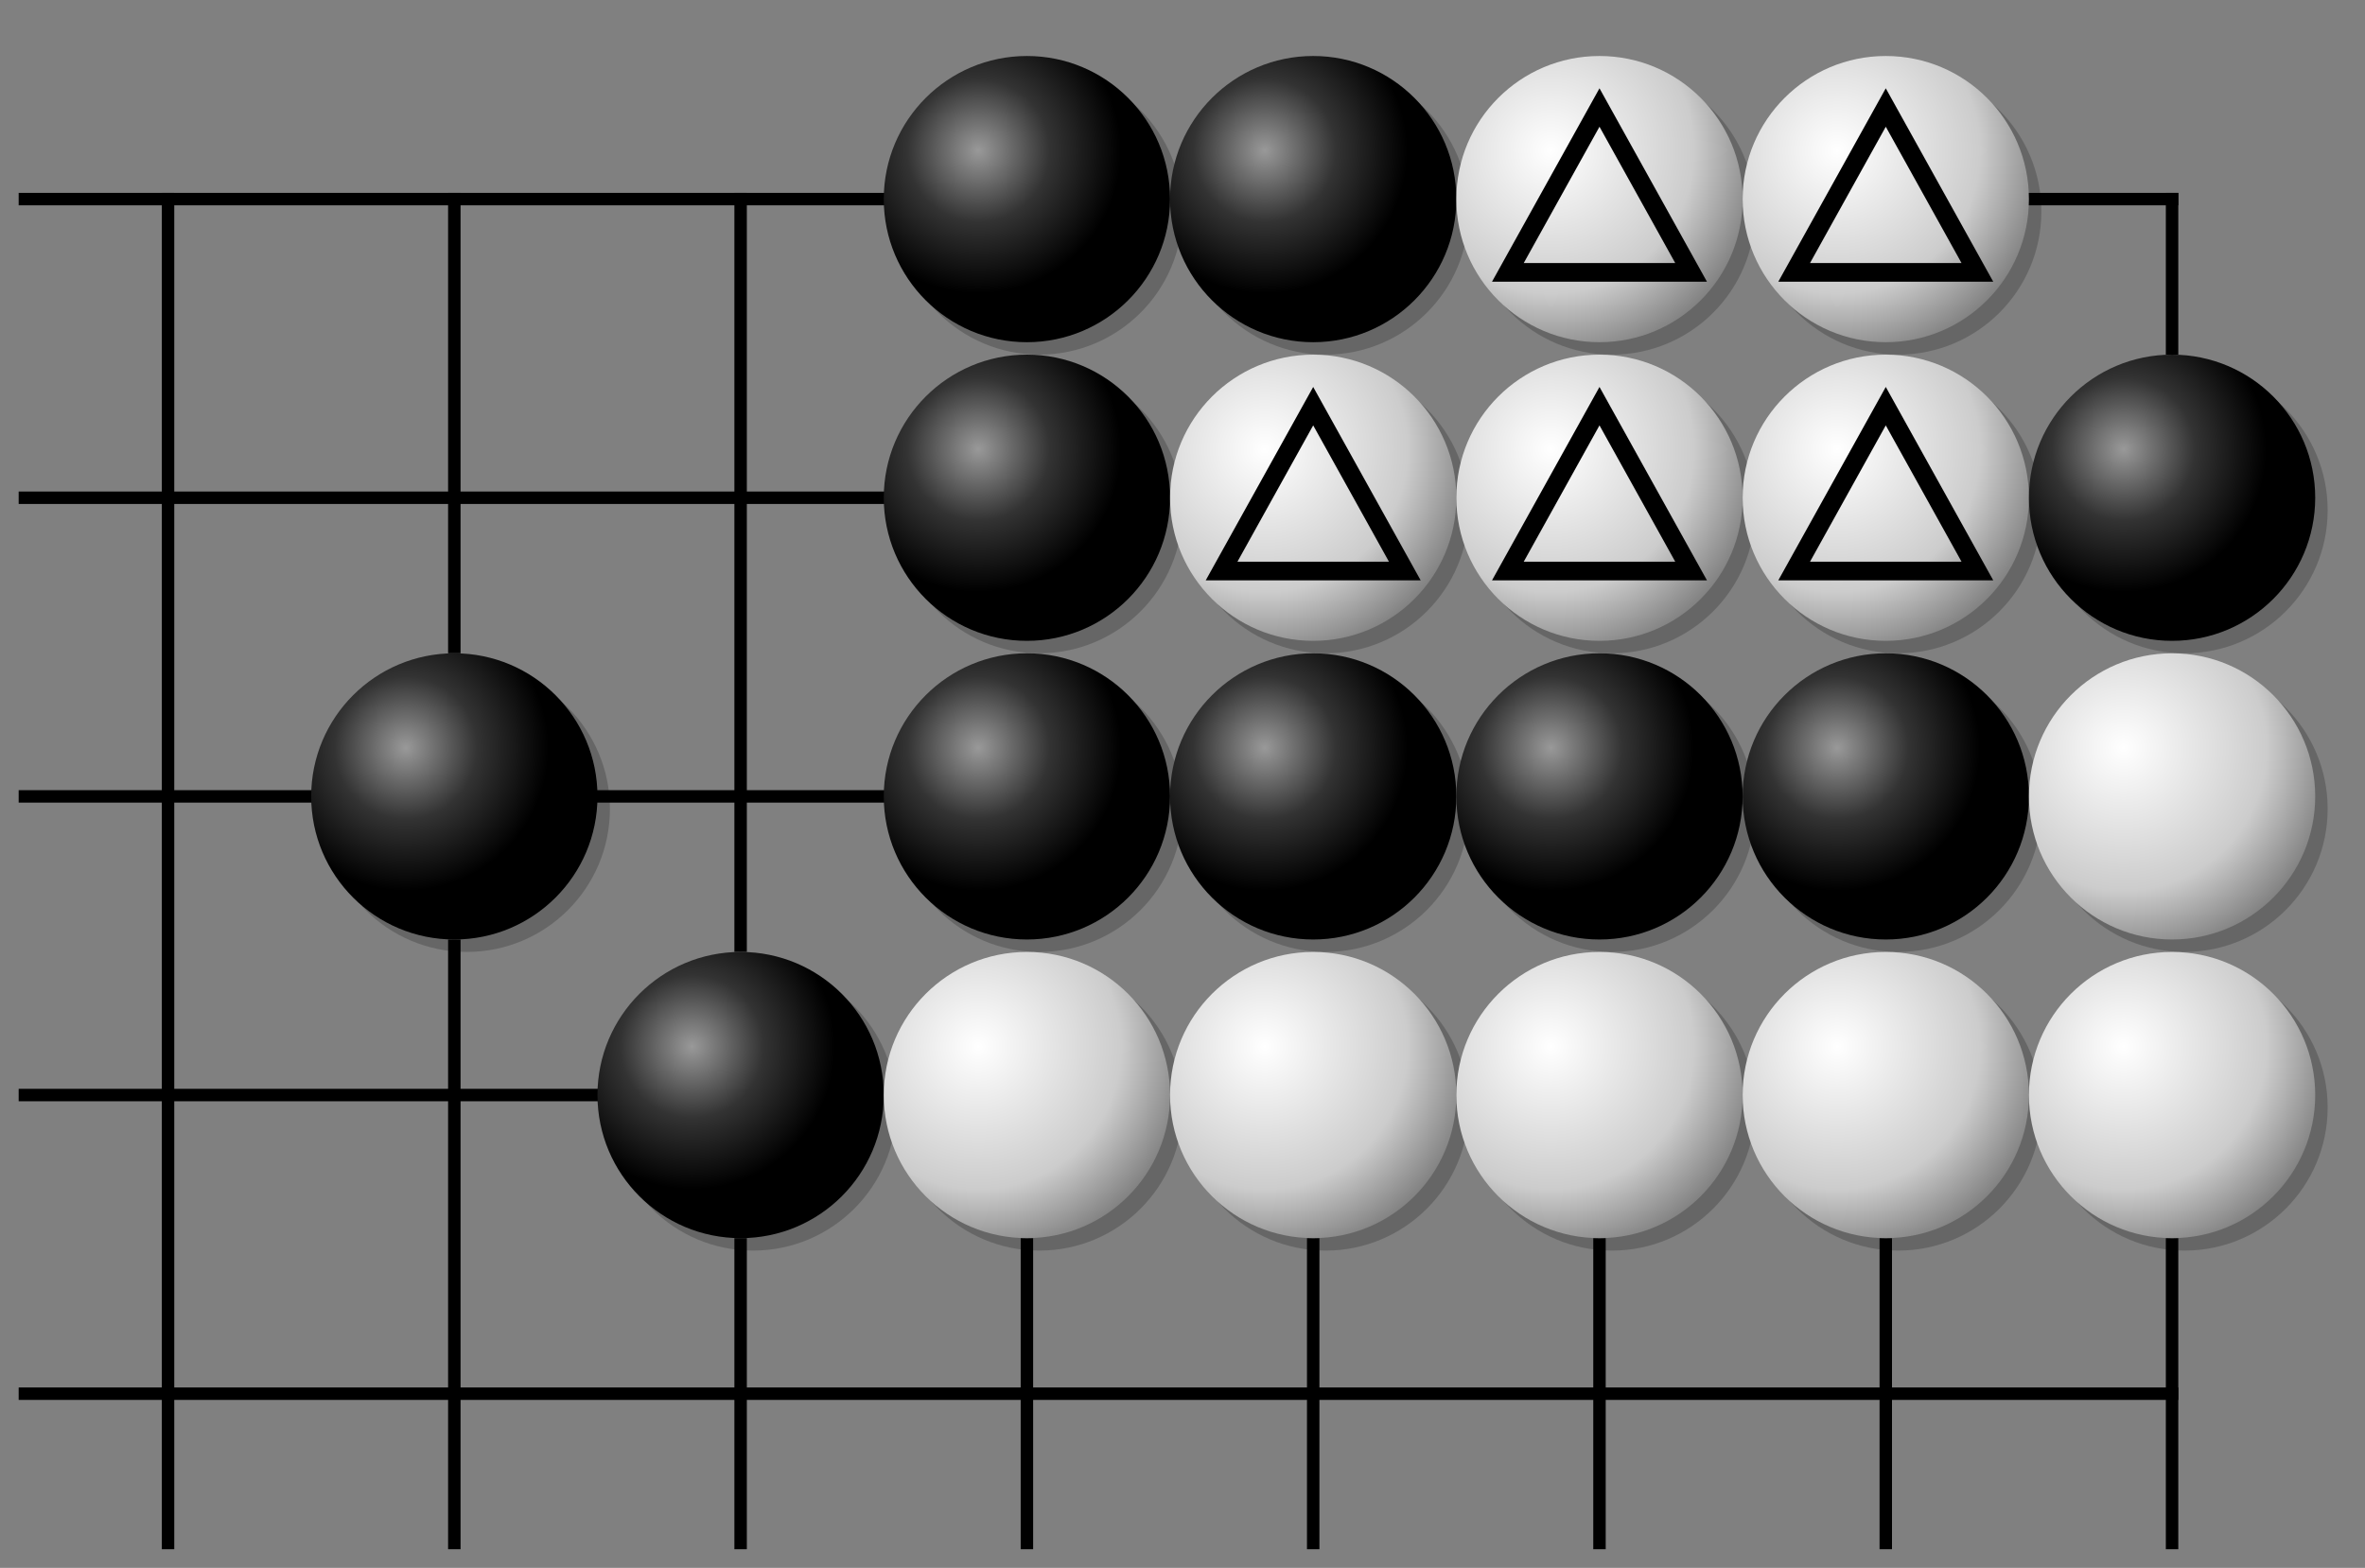 <svg xmlns="http://www.w3.org/2000/svg" viewBox="0 0 190 126" width="100%" height="100%" stroke-linecap="square" font-family="arial,sans-serif" font-size="14" font-weight="400" text-anchor="middle"><rect x="0" y="0" width="190" height="126" fill="#808080" stroke="none"/><title>Goban</title><defs><radialGradient id="B" cx="33%" cy="33%" r="50%"><stop stop-color="#999" offset="0"/><stop stop-color="#333" offset="0.5"/><stop stop-color="#000" offset="1"/></radialGradient><radialGradient id="W" cx="33%" cy="33%" r="100%"><stop stop-color="#fff" offset="0"/><stop stop-color="#ccc" offset="0.5"/><stop stop-color="#333" offset="1"/></radialGradient></defs><g><g stroke="#000"><path d="M13.5 16V124"/><path d="M36.5 16V52M36.5 76V124"/><path d="M59.5 16V76M59.5 100V124"/><path d="M82.5 16M82.5 100V124"/><path d="M105.5 16M105.5 100V124"/><path d="M128.5 16M128.5 100V124"/><path d="M151.5 16M151.5 100V124"/><path d="M174.5 16V28M174.5 100V124"/><path d="M2 16H71M163 16H174.5"/><path d="M2 40H71M174.5 40"/><path d="M2 64H25M48 64H71M174.5 64"/><path d="M2 88H48M174.5 88"/><path d="M2 112H174.5"/></g><g fill="#000" stroke="#000"></g></g><g><circle fill="rgba(0,0,0,0.2)" cx="37.5" cy="65" r="11.5"/><circle fill="url(#B)" cx="36.5" cy="64" r="11.5"/><circle fill="rgba(0,0,0,0.2)" cx="60.5" cy="89" r="11.5"/><circle fill="url(#B)" cx="59.5" cy="88" r="11.5"/><circle fill="rgba(0,0,0,0.2)" cx="83.5" cy="17" r="11.5"/><circle fill="url(#B)" cx="82.5" cy="16" r="11.5"/><circle fill="rgba(0,0,0,0.2)" cx="83.5" cy="41" r="11.5"/><circle fill="url(#B)" cx="82.5" cy="40" r="11.5"/><circle fill="rgba(0,0,0,0.2)" cx="83.5" cy="65" r="11.5"/><circle fill="url(#B)" cx="82.5" cy="64" r="11.5"/><circle fill="rgba(0,0,0,0.2)" cx="83.5" cy="89" r="11.5"/><circle fill="url(#W)" cx="82.5" cy="88" r="11.5"/><circle fill="rgba(0,0,0,0.2)" cx="106.5" cy="17" r="11.5"/><circle fill="url(#B)" cx="105.5" cy="16" r="11.5"/><circle fill="rgba(0,0,0,0.2)" cx="106.5" cy="41" r="11.5"/><circle fill="url(#W)" cx="105.5" cy="40" r="11.5"/><circle fill="rgba(0,0,0,0.2)" cx="106.5" cy="65" r="11.5"/><circle fill="url(#B)" cx="105.5" cy="64" r="11.5"/><circle fill="rgba(0,0,0,0.2)" cx="106.5" cy="89" r="11.5"/><circle fill="url(#W)" cx="105.5" cy="88" r="11.5"/><circle fill="rgba(0,0,0,0.2)" cx="129.5" cy="17" r="11.5"/><circle fill="url(#W)" cx="128.5" cy="16" r="11.5"/><circle fill="rgba(0,0,0,0.2)" cx="129.5" cy="41" r="11.5"/><circle fill="url(#W)" cx="128.5" cy="40" r="11.5"/><circle fill="rgba(0,0,0,0.2)" cx="129.5" cy="65" r="11.5"/><circle fill="url(#B)" cx="128.5" cy="64" r="11.5"/><circle fill="rgba(0,0,0,0.2)" cx="129.5" cy="89" r="11.5"/><circle fill="url(#W)" cx="128.5" cy="88" r="11.5"/><circle fill="rgba(0,0,0,0.2)" cx="152.5" cy="17" r="11.5"/><circle fill="url(#W)" cx="151.5" cy="16" r="11.5"/><circle fill="rgba(0,0,0,0.2)" cx="152.5" cy="41" r="11.5"/><circle fill="url(#W)" cx="151.5" cy="40" r="11.5"/><circle fill="rgba(0,0,0,0.2)" cx="152.5" cy="65" r="11.5"/><circle fill="url(#B)" cx="151.5" cy="64" r="11.5"/><circle fill="rgba(0,0,0,0.2)" cx="152.5" cy="89" r="11.5"/><circle fill="url(#W)" cx="151.5" cy="88" r="11.5"/><circle fill="rgba(0,0,0,0.2)" cx="175.5" cy="41" r="11.5"/><circle fill="url(#B)" cx="174.5" cy="40" r="11.5"/><circle fill="rgba(0,0,0,0.2)" cx="175.5" cy="65" r="11.5"/><circle fill="url(#W)" cx="174.5" cy="64" r="11.5"/><circle fill="rgba(0,0,0,0.2)" cx="175.5" cy="89" r="11.5"/><circle fill="url(#W)" cx="174.5" cy="88" r="11.5"/><polygon stroke-width="1.5" stroke="#000" fill="none" points="105.5 32.64 98.14 45.888 112.86 45.888"></polygon><polygon stroke-width="1.5" stroke="#000" fill="none" points="128.5 8.64 121.14 21.888 135.86 21.888"></polygon><polygon stroke-width="1.5" stroke="#000" fill="none" points="128.5 32.64 121.14 45.888 135.86 45.888"></polygon><polygon stroke-width="1.5" stroke="#000" fill="none" points="151.5 8.64 144.14 21.888 158.86 21.888"></polygon><polygon stroke-width="1.5" stroke="#000" fill="none" points="151.5 32.64 144.14 45.888 158.86 45.888"></polygon></g></svg>